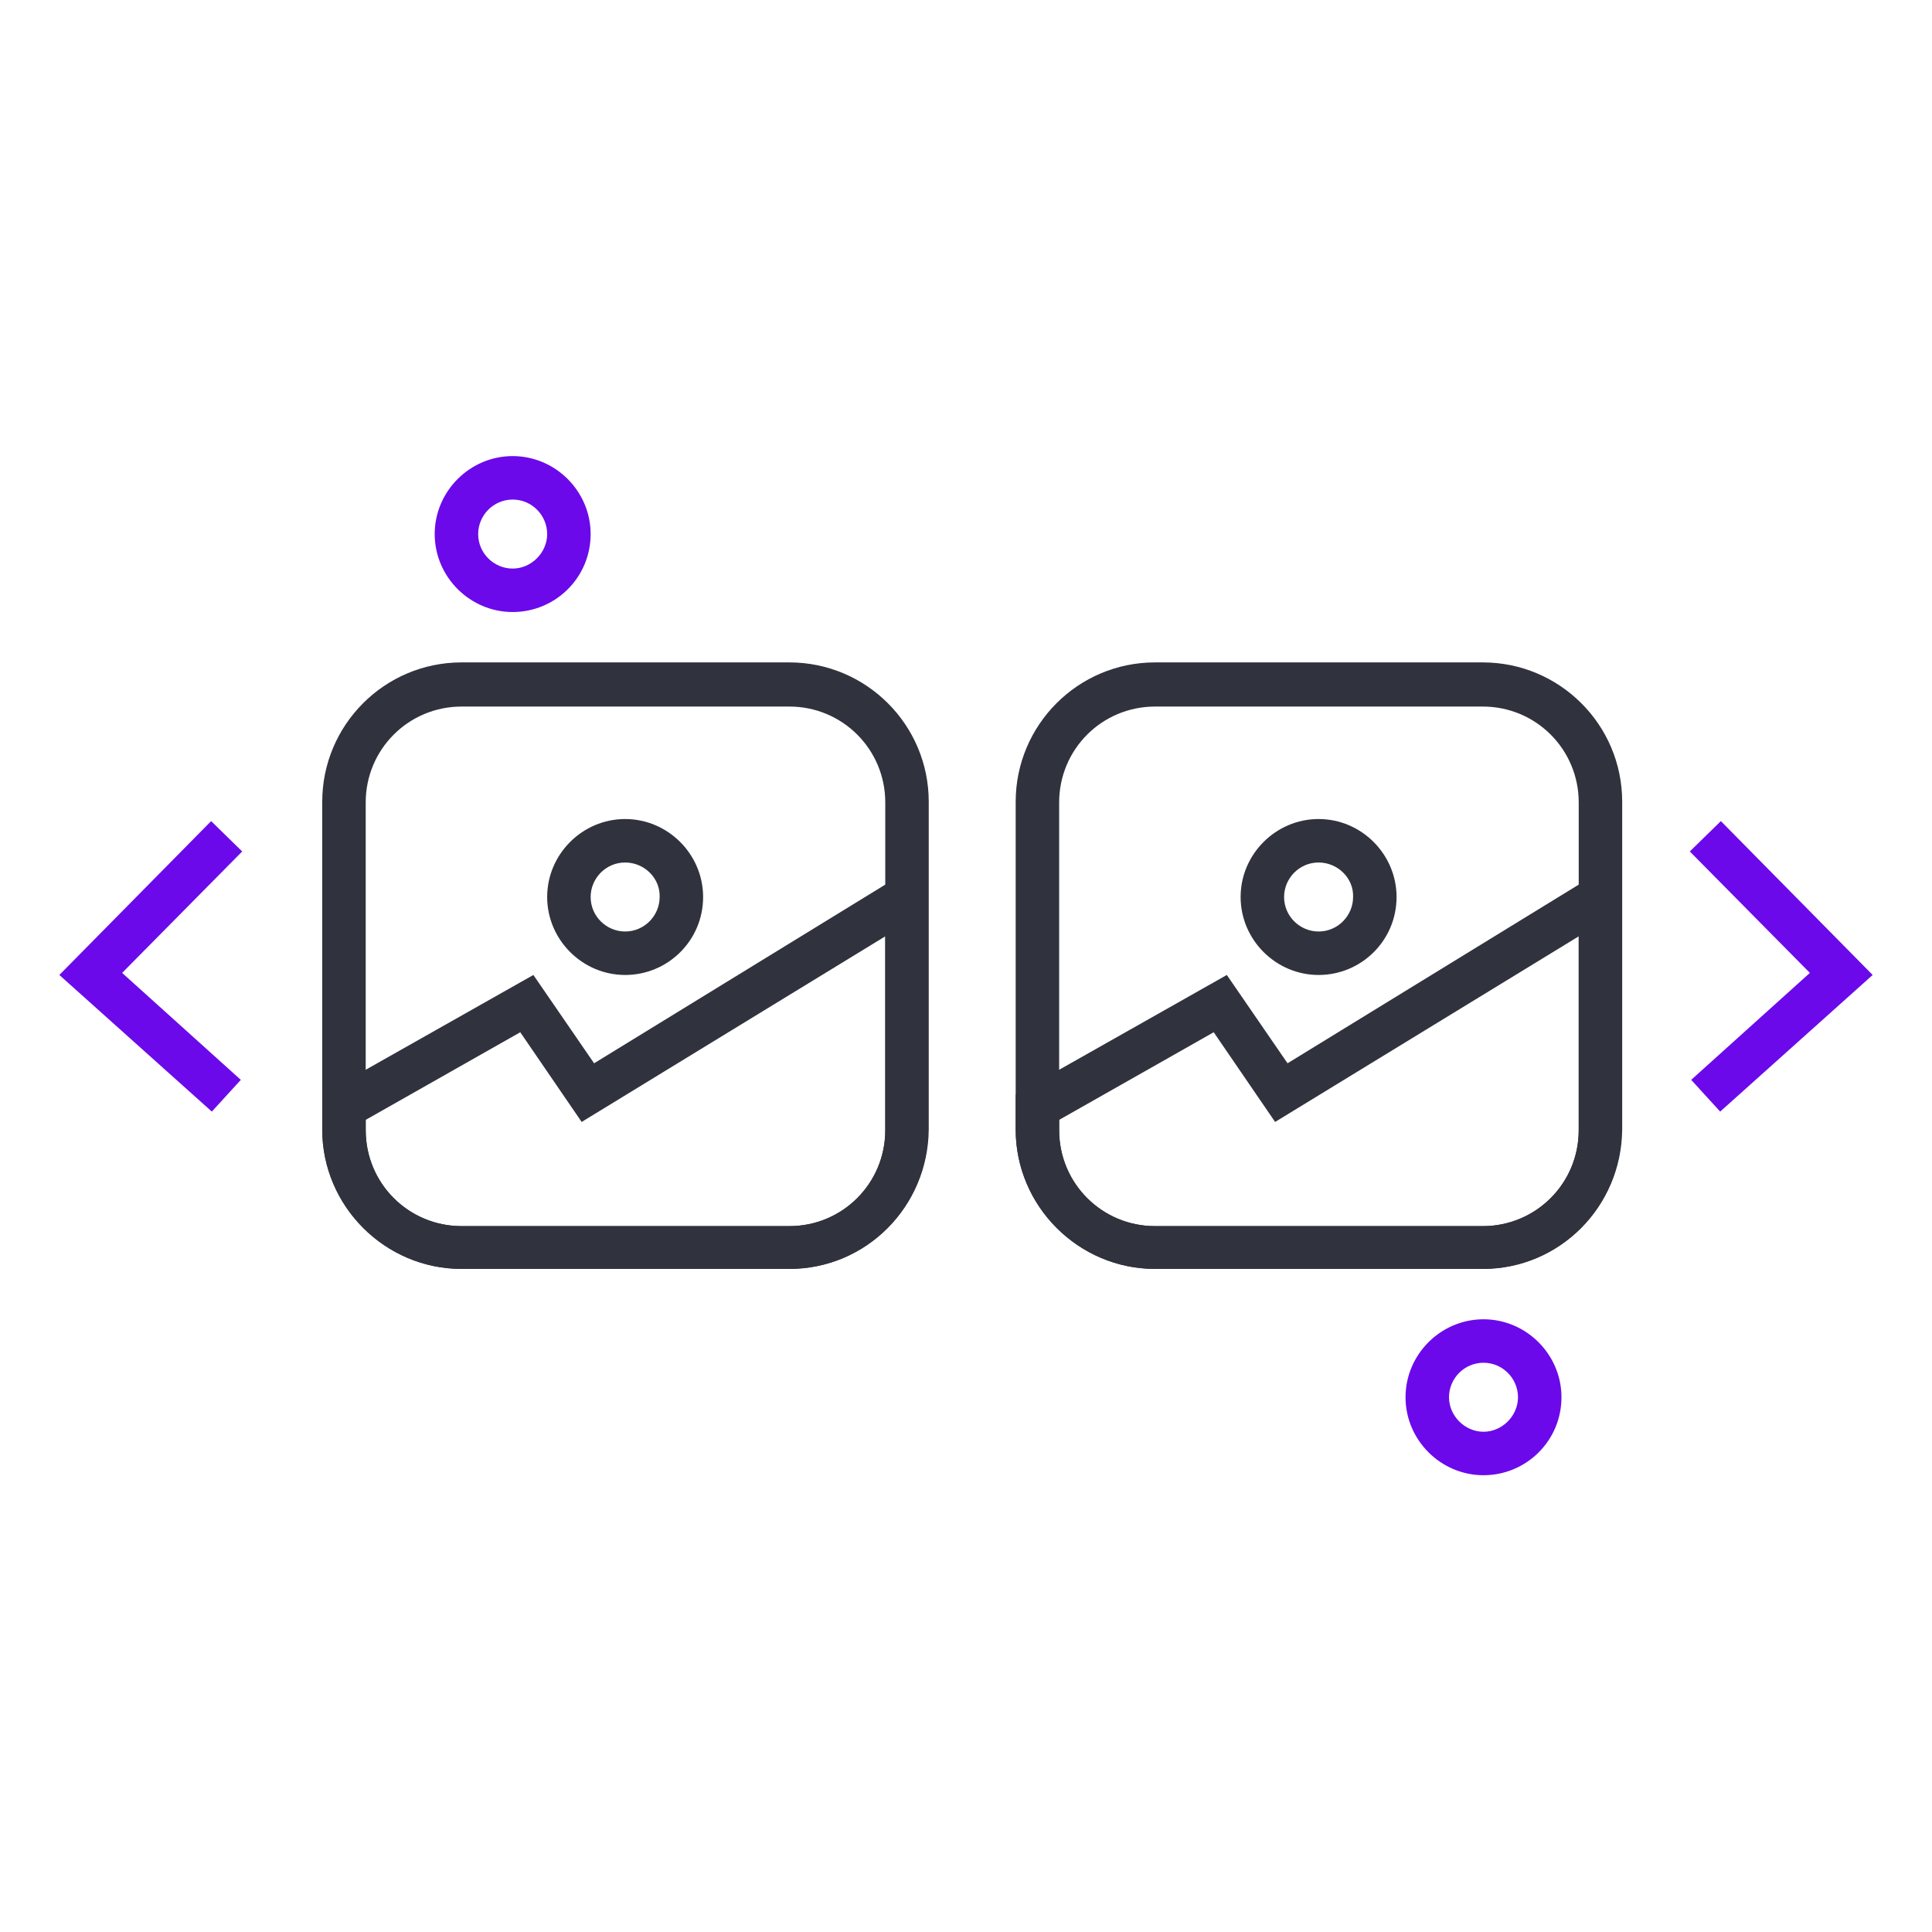 <svg enable-background="new 0 0 28 28" viewBox="0 0 28 28" xmlns="http://www.w3.org/2000/svg"><path d="m7.43 8.87c-.62 0-1.13-.51-1.13-1.13s.51-1.13 1.13-1.13 1.13.51 1.13 1.13c0 .63-.51 1.13-1.13 1.13zm0-1.63c-.28 0-.5.23-.5.5 0 .28.23.5.5.5s.5-.23.5-.5-.22-.5-.5-.5z" fill="#6b09eb"/><path d="m21.5 21.38c-.62 0-1.13-.51-1.13-1.13s.51-1.13 1.13-1.13 1.13.51 1.13 1.13c0 .63-.51 1.13-1.13 1.13zm0-1.63c-.28 0-.5.23-.5.5s.23.5.5.5.5-.23.5-.5-.22-.5-.5-.5z" fill="#6b09eb"/><g fill="#30323d"><path d="m9.06 14.13c-.62 0-1.13-.51-1.13-1.13s.51-1.13 1.13-1.13 1.13.51 1.13 1.13c0 .63-.51 1.13-1.13 1.13zm0-1.63c-.28 0-.5.23-.5.5 0 .28.23.5.5.5.28 0 .5-.23.5-.5.01-.27-.22-.5-.5-.5z"/><path d="m11.44 18.39h-4.75c-1.11 0-2.02-.91-2.02-2.02v-4.75c0-1.11.9-2.02 2.02-2.02h4.75c1.11 0 2.02.9 2.02 2.02v4.75c-.01 1.12-.91 2.02-2.02 2.02zm-4.75-8.15c-.77 0-1.39.62-1.39 1.39v4.75c0 .77.62 1.39 1.39 1.39h4.75c.77 0 1.39-.62 1.39-1.39v-4.75c0-.77-.62-1.39-1.39-1.39z"/><path d="m11.44 18.39h-4.75c-1.11 0-2.02-.91-2.02-2.02v-.51l3.06-1.73.88 1.28 4.84-2.97v3.93c0 1.12-.9 2.02-2.01 2.02zm-6.14-2.16v.15c0 .77.62 1.39 1.39 1.39h4.75c.77 0 1.39-.62 1.39-1.39v-2.81l-4.4 2.69-.89-1.3z"/><path d="m19.11 14.13c-.62 0-1.13-.51-1.13-1.13s.51-1.13 1.13-1.13 1.13.51 1.13 1.13c0 .63-.51 1.13-1.13 1.13zm0-1.63c-.28 0-.5.23-.5.5 0 .28.23.5.5.5.28 0 .5-.23.5-.5.01-.27-.22-.5-.5-.5z"/><path d="m21.49 18.39h-4.75c-1.11 0-2.02-.91-2.02-2.02v-4.75c0-1.11.9-2.02 2.02-2.02h4.75c1.11 0 2.02.9 2.02 2.02v4.75c-.01 1.12-.91 2.02-2.02 2.02zm-4.75-8.15c-.77 0-1.39.62-1.39 1.39v4.75c0 .77.62 1.39 1.39 1.39h4.75c.77 0 1.39-.62 1.39-1.39v-4.75c0-.77-.62-1.39-1.39-1.39z"/><path d="m21.49 18.39h-4.75c-1.11 0-2.02-.91-2.02-2.02v-.51l3.06-1.73.88 1.28 4.84-2.97v3.93c0 1.12-.9 2.02-2.01 2.02zm-6.14-2.16v.15c0 .77.62 1.39 1.39 1.39h4.75c.77 0 1.39-.62 1.39-1.39v-2.81l-4.4 2.69-.89-1.3z"/></g><path d="m3.07 16.11-2.21-1.98 2.2-2.23.45.44-1.74 1.76 1.72 1.55z" fill="#6b09eb"/><path d="m24.93 16.11-.42-.46 1.72-1.55-1.74-1.76.45-.44 2.2 2.23z" fill="#6b09eb"/></svg>